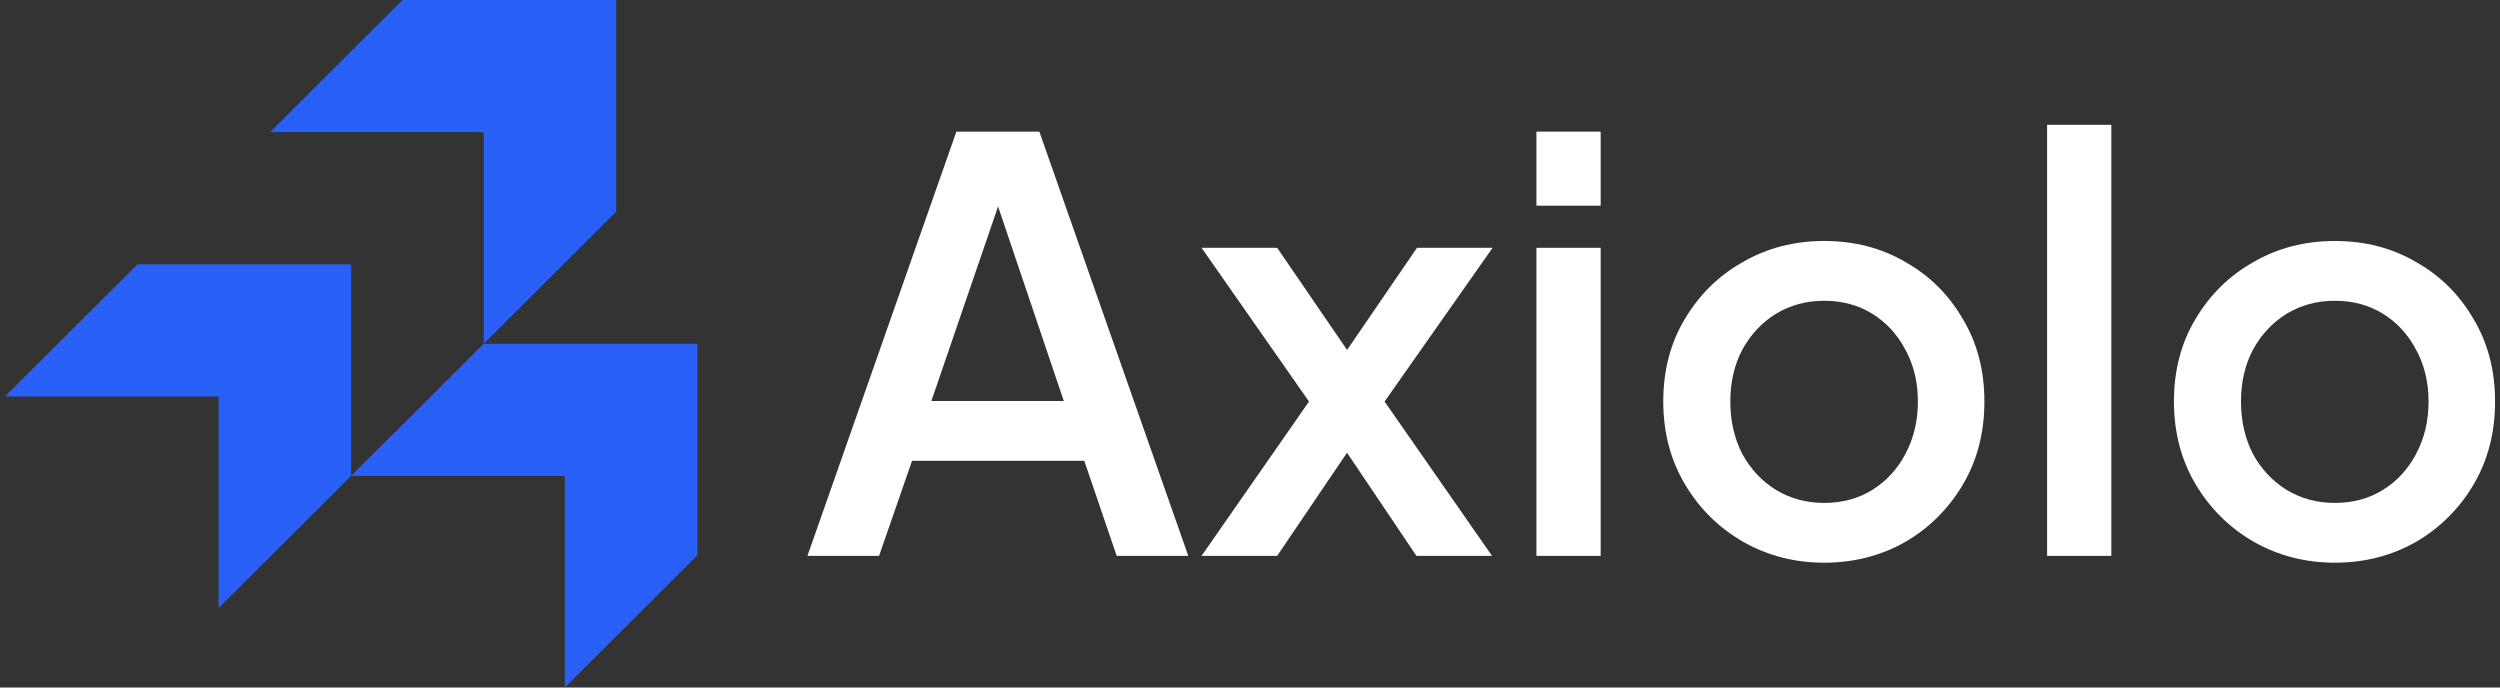 <svg width="120" height="33" viewBox="0 0 120 33" fill="white" xmlns="http://www.w3.org/2000/svg">
    <rect x="0" y="0" width="120" height="33" fill="#333333" stroke="none"/>
    <style type="text/css">
        #arrows { fill: #2960F8; },
    </style>
<path id="arrows" d="M33.474 26.656L27.112 33V22.843H16.855L23.217 16.501H33.474V26.656ZM16.855 22.843L10.494 29.186V19.029H0.237L6.599 12.688H16.855V22.843ZM29.581 10.155L23.219 16.499V6.342H12.962L19.324 0H29.581V10.155Z" />
<path class="brandname" d="M38.758 26.681L45.906 6.319H49.889L57.037 26.681H53.6L52.045 22.117H43.778L42.196 26.681H38.758ZM44.706 19.247H51.062L47.461 8.587H48.361L44.706 19.247Z" />
<path class="brandname" d="M57.675 26.681L62.832 19.274L57.675 11.895H61.304L65.533 18.072H63.787L68.016 11.895H71.644L66.46 19.274L71.617 26.681H67.988L63.814 20.477H65.506L61.304 26.681H57.675Z" />
<path class="brandname" d="M73.749 26.681V11.895H76.832V26.681H73.749ZM73.749 9.872V6.319H76.832V9.872H73.749Z" />
<path class="brandname" d="M87.558 27.009C86.139 27.009 84.838 26.672 83.656 25.998C82.492 25.324 81.564 24.404 80.873 23.238C80.182 22.071 79.837 20.75 79.837 19.274C79.837 17.78 80.182 16.459 80.873 15.311C81.564 14.145 82.492 13.234 83.656 12.578C84.82 11.904 86.121 11.567 87.558 11.567C89.013 11.567 90.313 11.904 91.459 12.578C92.623 13.234 93.542 14.145 94.215 15.311C94.906 16.459 95.251 17.78 95.251 19.274C95.251 20.768 94.906 22.099 94.215 23.265C93.523 24.431 92.596 25.351 91.432 26.025C90.268 26.681 88.976 27.009 87.558 27.009ZM87.558 24.14C88.431 24.14 89.204 23.93 89.877 23.511C90.55 23.092 91.077 22.518 91.459 21.789C91.859 21.042 92.059 20.204 92.059 19.274C92.059 18.345 91.859 17.516 91.459 16.787C91.077 16.058 90.55 15.484 89.877 15.065C89.204 14.646 88.431 14.437 87.558 14.437C86.703 14.437 85.93 14.646 85.239 15.065C84.566 15.484 84.029 16.058 83.629 16.787C83.247 17.516 83.056 18.345 83.056 19.274C83.056 20.204 83.247 21.042 83.629 21.789C84.029 22.518 84.566 23.092 85.239 23.511C85.93 23.93 86.703 24.14 87.558 24.14Z" />
<path class="brandname" d="M98.261 26.681V5.991H101.344V26.681H98.261Z" />
<path class="brandname" d="M112.07 27.009C110.651 27.009 109.351 26.672 108.168 25.998C107.004 25.324 106.077 24.404 105.385 23.238C104.694 22.071 104.349 20.75 104.349 19.274C104.349 17.78 104.694 16.459 105.385 15.311C106.077 14.145 107.004 13.234 108.168 12.578C109.332 11.904 110.633 11.567 112.07 11.567C113.525 11.567 114.825 11.904 115.971 12.578C117.135 13.234 118.054 14.145 118.727 15.311C119.418 16.459 119.763 17.78 119.763 19.274C119.763 20.768 119.418 22.099 118.727 23.265C118.036 24.431 117.108 25.351 115.944 26.025C114.78 26.681 113.488 27.009 112.07 27.009ZM112.07 24.14C112.943 24.14 113.716 23.93 114.389 23.511C115.062 23.092 115.589 22.518 115.971 21.789C116.371 21.042 116.571 20.204 116.571 19.274C116.571 18.345 116.371 17.516 115.971 16.787C115.589 16.058 115.062 15.484 114.389 15.065C113.716 14.646 112.943 14.437 112.07 14.437C111.215 14.437 110.442 14.646 109.751 15.065C109.078 15.484 108.541 16.058 108.141 16.787C107.759 17.516 107.568 18.345 107.568 19.274C107.568 20.204 107.759 21.042 108.141 21.789C108.541 22.518 109.078 23.092 109.751 23.511C110.442 23.93 111.215 24.14 112.07 24.14Z" />
</svg>

